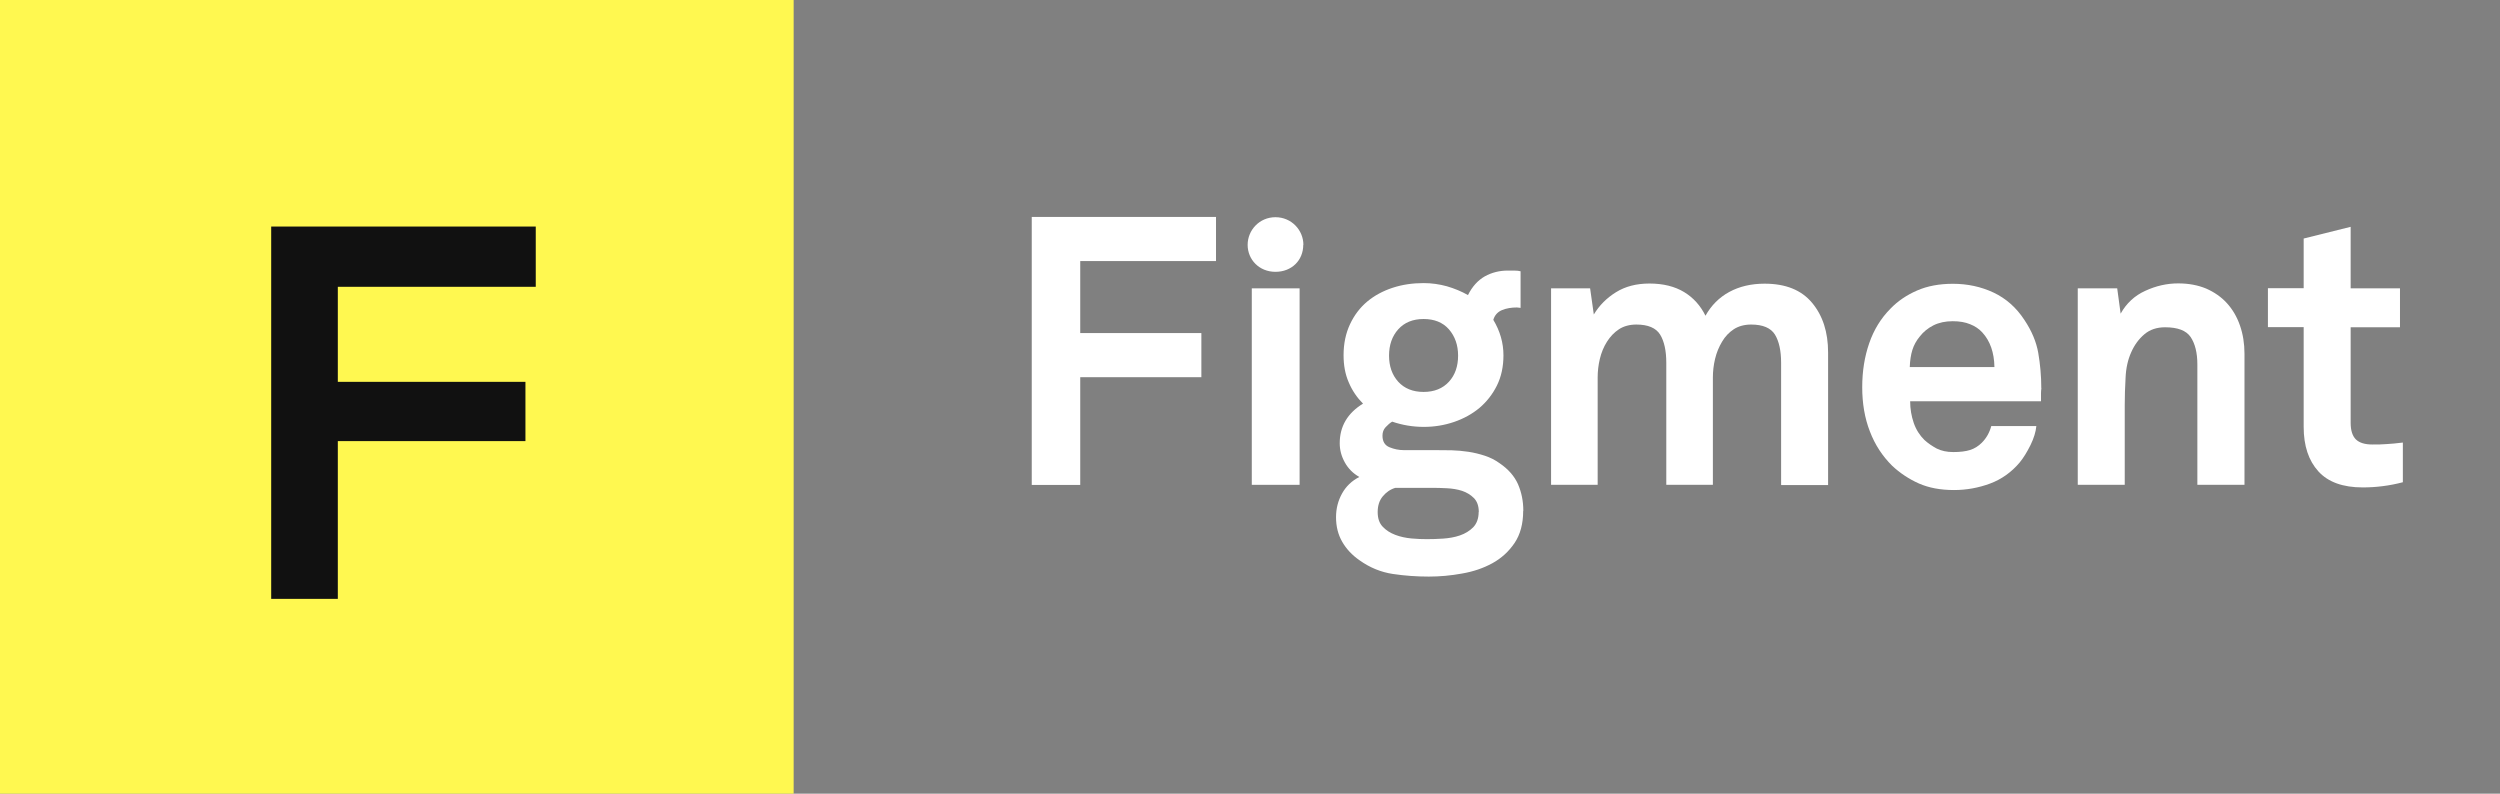 <svg xmlns="http://www.w3.org/2000/svg" width="126" height="40" viewBox="0 0 126 40" fill="none"><rect x="0" y="0" width="126" height="40" fill="#808080" stroke="none"/><g clip-path="url(#clip0_63_265)"><path d="M40 0H0V40H40V0Z" fill="#FFF850"/><path d="M17.026 14.455V19.245H26.482V22.232H17.026V30.183H13.668V11.418H27.002V14.455H17.026Z" fill="#111111"/></g><g clip-path="url(#clip1_63_265)"><path d="M54.444 13.166V16.786H60.549V19.012H54.444V24.442H52V10.933H61.287V13.159H54.444V13.166Z" fill="#FFF"/><path d="M63.09 24.435V14.533H65.5V24.435H63.09Z" fill="#FFF"/><path d="M76.768 25.752C76.768 26.397 76.623 26.938 76.333 27.368C76.043 27.797 75.671 28.137 75.215 28.387C74.759 28.637 74.248 28.81 73.682 28.907C73.116 29.011 72.556 29.06 72.011 29.06C71.403 29.06 70.802 29.018 70.202 28.928C69.601 28.838 69.041 28.609 68.524 28.241C68.144 27.978 67.854 27.666 67.647 27.305C67.439 26.945 67.336 26.535 67.336 26.064C67.336 25.634 67.439 25.232 67.64 24.871C67.84 24.511 68.13 24.233 68.51 24.039C68.192 23.859 67.951 23.616 67.778 23.304C67.605 22.992 67.522 22.673 67.522 22.34C67.522 21.487 67.916 20.821 68.696 20.343C68.392 20.038 68.151 19.684 67.978 19.275C67.799 18.866 67.716 18.415 67.716 17.902C67.716 17.319 67.826 16.799 68.04 16.342C68.254 15.884 68.544 15.503 68.91 15.197C69.276 14.892 69.704 14.664 70.188 14.504C70.671 14.345 71.196 14.268 71.748 14.268C72.156 14.268 72.542 14.324 72.922 14.428C73.302 14.539 73.654 14.684 73.986 14.872C74.2 14.442 74.483 14.13 74.835 13.928C75.187 13.734 75.574 13.637 75.988 13.637H76.313C76.451 13.637 76.561 13.651 76.637 13.672V15.517L76.451 15.496C76.174 15.496 75.926 15.537 75.705 15.627C75.484 15.718 75.332 15.884 75.263 16.12C75.601 16.681 75.774 17.278 75.774 17.909C75.774 18.477 75.664 18.991 75.443 19.434C75.222 19.878 74.925 20.253 74.566 20.558C74.2 20.863 73.772 21.099 73.288 21.265C72.798 21.432 72.294 21.515 71.762 21.515C71.203 21.515 70.678 21.425 70.167 21.251C70.057 21.314 69.946 21.411 69.836 21.529C69.725 21.647 69.677 21.792 69.677 21.959C69.677 22.25 69.794 22.444 70.029 22.541C70.264 22.638 70.505 22.687 70.761 22.687H72.391C72.632 22.687 72.888 22.687 73.164 22.694C73.44 22.701 73.723 22.728 74.006 22.77C74.289 22.812 74.566 22.881 74.842 22.971C75.111 23.061 75.36 23.186 75.588 23.352C76.016 23.644 76.326 23.997 76.506 24.4C76.686 24.816 76.775 25.259 76.775 25.738L76.768 25.752ZM74.531 25.807C74.531 25.502 74.448 25.266 74.282 25.1C74.117 24.934 73.916 24.816 73.689 24.739C73.454 24.663 73.198 24.622 72.929 24.608C72.66 24.594 72.411 24.587 72.183 24.587H70.326C70.07 24.663 69.863 24.809 69.691 25.017C69.518 25.225 69.435 25.488 69.435 25.807C69.435 26.126 69.518 26.369 69.691 26.549C69.863 26.73 70.07 26.861 70.326 26.958C70.581 27.055 70.851 27.111 71.141 27.139C71.431 27.166 71.693 27.173 71.914 27.173C72.156 27.173 72.425 27.166 72.729 27.146C73.033 27.125 73.316 27.076 73.578 26.986C73.841 26.896 74.069 26.757 74.248 26.577C74.427 26.39 74.524 26.133 74.524 25.807H74.531ZM73.488 17.923C73.488 17.389 73.33 16.952 73.026 16.598C72.715 16.245 72.287 16.078 71.748 16.078C71.21 16.078 70.782 16.252 70.471 16.598C70.16 16.945 70.008 17.389 70.008 17.923C70.008 18.457 70.16 18.894 70.471 19.24C70.782 19.58 71.21 19.753 71.748 19.753C72.287 19.753 72.715 19.58 73.026 19.24C73.337 18.901 73.488 18.457 73.488 17.923Z" fill="#FFF"/><path d="M89.768 24.435V18.284C89.768 17.674 89.664 17.203 89.457 16.863C89.25 16.53 88.849 16.357 88.255 16.357C87.917 16.357 87.62 16.44 87.385 16.592C87.144 16.752 86.943 16.96 86.791 17.223C86.633 17.487 86.515 17.771 86.439 18.09C86.363 18.409 86.329 18.721 86.329 19.026V24.435H83.981V18.284C83.981 17.674 83.877 17.203 83.67 16.863C83.463 16.53 83.063 16.357 82.469 16.357C82.13 16.357 81.834 16.44 81.599 16.592C81.357 16.752 81.157 16.96 80.991 17.223C80.825 17.487 80.708 17.771 80.632 18.09C80.556 18.409 80.522 18.721 80.522 19.026V24.435H78.174V14.533H80.142L80.328 15.85C80.604 15.393 80.977 15.018 81.447 14.727C81.916 14.436 82.476 14.29 83.132 14.29C83.829 14.29 84.409 14.436 84.879 14.72C85.348 15.004 85.707 15.406 85.956 15.913C86.246 15.393 86.647 14.99 87.157 14.713C87.668 14.436 88.262 14.297 88.932 14.297C89.996 14.297 90.79 14.616 91.328 15.261C91.867 15.906 92.136 16.738 92.136 17.764V24.449H89.781L89.768 24.435Z" fill="#FFF"/><path d="M102.887 19.56C102.874 19.65 102.867 19.733 102.867 19.809V20.225H96.272C96.272 20.607 96.334 20.967 96.452 21.314C96.569 21.654 96.756 21.945 96.99 22.174C97.17 22.34 97.377 22.479 97.605 22.604C97.84 22.722 98.116 22.784 98.447 22.784C98.779 22.784 99.069 22.75 99.29 22.68C99.511 22.611 99.711 22.486 99.884 22.313C100.112 22.084 100.27 21.806 100.36 21.474H102.632C102.604 21.765 102.508 22.084 102.335 22.437C102.162 22.784 101.983 23.075 101.796 23.304C101.382 23.797 100.878 24.157 100.298 24.372C99.718 24.587 99.11 24.698 98.482 24.698C97.798 24.698 97.211 24.587 96.707 24.365C96.21 24.143 95.761 23.845 95.368 23.478C94.877 22.992 94.498 22.417 94.242 21.744C93.98 21.071 93.856 20.329 93.856 19.518C93.856 18.707 93.973 17.979 94.208 17.299C94.442 16.619 94.802 16.037 95.278 15.558C95.644 15.177 96.093 14.872 96.618 14.643C97.142 14.414 97.743 14.303 98.427 14.303C99.159 14.303 99.842 14.449 100.478 14.747C101.106 15.045 101.624 15.503 102.031 16.127C102.397 16.675 102.632 17.23 102.729 17.791C102.825 18.353 102.881 18.949 102.881 19.567L102.887 19.56ZM100.519 18.492C100.505 17.77 100.305 17.188 99.911 16.758C99.746 16.578 99.545 16.439 99.297 16.342C99.048 16.238 98.758 16.189 98.413 16.189C98.047 16.189 97.722 16.259 97.446 16.397C97.17 16.536 96.942 16.723 96.763 16.952C96.583 17.167 96.459 17.396 96.383 17.639C96.307 17.881 96.265 18.166 96.252 18.499H100.519V18.492Z" fill="#FFF"/><path d="M110.747 24.435V18.36C110.747 17.778 110.63 17.32 110.409 16.987C110.181 16.654 109.753 16.495 109.117 16.495C108.703 16.495 108.351 16.613 108.075 16.849C107.798 17.084 107.577 17.382 107.412 17.757C107.246 18.124 107.149 18.554 107.129 19.04C107.101 19.532 107.087 19.983 107.087 20.399V24.435H104.719V14.532H106.707L106.88 15.808C107.17 15.288 107.584 14.9 108.123 14.657C108.662 14.408 109.214 14.283 109.78 14.283C110.312 14.283 110.781 14.373 111.196 14.546C111.603 14.726 111.955 14.969 112.238 15.281C112.522 15.593 112.743 15.968 112.894 16.405C113.046 16.842 113.122 17.313 113.122 17.826V24.435H110.754H110.747Z" fill="#FFF"/><path d="M121.111 24.303C120.428 24.483 119.751 24.566 119.081 24.566C118.08 24.566 117.334 24.296 116.844 23.755C116.354 23.214 116.105 22.472 116.105 21.515V16.487H114.303V14.525H116.105V12.022L118.473 11.432V14.532H120.959V16.494H118.473V21.314C118.473 21.695 118.563 21.973 118.736 22.146C118.915 22.319 119.192 22.403 119.571 22.403C119.827 22.403 120.062 22.402 120.283 22.382C120.504 22.368 120.78 22.347 121.104 22.305V24.303H121.111Z" fill="#FFF"/><path fill-rule="evenodd" clip-rule="evenodd" d="M65.691 12.341C65.691 11.599 65.091 10.947 64.283 10.947C63.475 10.947 62.881 11.599 62.881 12.341C62.881 13.083 63.461 13.7 64.283 13.7C65.104 13.7 65.684 13.118 65.684 12.341H65.691Z" fill="#FFF"/></g><defs><clipPath id="clip0_63_265"><rect width="40" height="40" fill="white"/></clipPath><clipPath id="clip1_63_265"><rect width="69.114" height="18.134" fill="white" transform="translate(52 10.933)"/></clipPath></defs></svg>